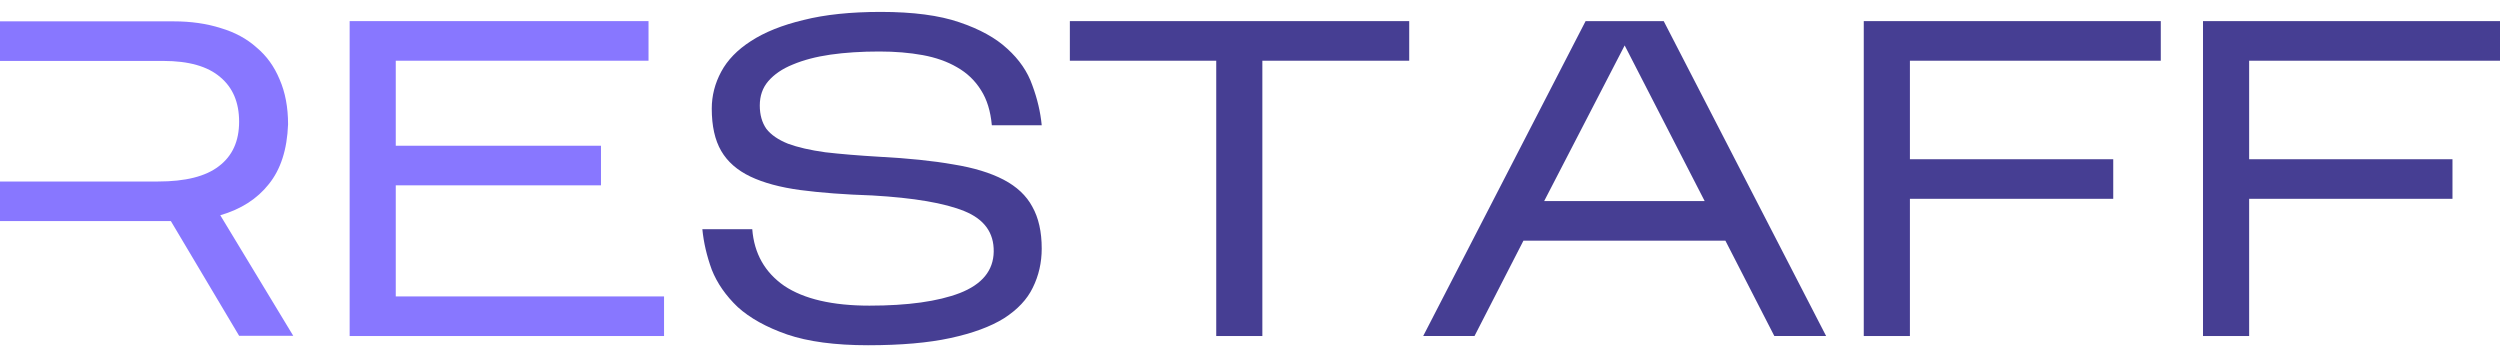 <?xml version="1.0" encoding="UTF-8"?> <svg xmlns="http://www.w3.org/2000/svg" width="105" height="15" viewBox="0 0 105 15" fill="none"><path d="M43.752 10.438C43.752 11.03 43.627 11.578 43.377 12.082C43.14 12.573 42.738 13.001 42.171 13.366C41.604 13.719 40.853 13.996 39.917 14.198C38.995 14.399 37.842 14.5 36.458 14.5C35.074 14.5 33.941 14.349 33.057 14.047C32.188 13.744 31.496 13.36 30.982 12.894C30.481 12.415 30.119 11.893 29.894 11.326C29.683 10.746 29.552 10.18 29.499 9.626H31.595C31.674 10.646 32.122 11.439 32.939 12.006C33.769 12.56 34.962 12.837 36.517 12.837C38.125 12.837 39.39 12.661 40.313 12.308C41.248 11.943 41.723 11.364 41.736 10.57C41.749 9.777 41.341 9.21 40.51 8.87C39.68 8.53 38.389 8.309 36.636 8.209C35.476 8.171 34.468 8.095 33.611 7.982C32.767 7.868 32.069 7.679 31.515 7.415C30.962 7.15 30.553 6.792 30.29 6.338C30.026 5.885 29.894 5.293 29.894 4.562C29.894 4.02 30.026 3.504 30.29 3.013C30.553 2.522 30.968 2.093 31.535 1.728C32.115 1.35 32.853 1.054 33.749 0.84C34.646 0.613 35.726 0.5 36.992 0.5C38.349 0.5 39.45 0.645 40.293 0.935C41.15 1.224 41.822 1.596 42.309 2.049C42.81 2.503 43.16 3.013 43.357 3.58C43.568 4.146 43.7 4.707 43.752 5.261H41.657C41.604 4.669 41.453 4.178 41.202 3.787C40.952 3.384 40.616 3.063 40.194 2.824C39.785 2.585 39.304 2.415 38.751 2.314C38.197 2.213 37.591 2.163 36.932 2.163C36.181 2.163 35.496 2.207 34.876 2.295C34.27 2.383 33.743 2.522 33.295 2.711C32.86 2.887 32.517 3.12 32.267 3.41C32.029 3.687 31.911 4.027 31.911 4.43C31.911 4.82 32.003 5.148 32.188 5.412C32.385 5.664 32.688 5.872 33.097 6.036C33.506 6.187 34.026 6.307 34.659 6.395C35.304 6.47 36.062 6.533 36.932 6.584C38.145 6.647 39.179 6.754 40.036 6.905C40.893 7.043 41.598 7.258 42.151 7.547C42.705 7.837 43.107 8.215 43.357 8.681C43.621 9.147 43.752 9.733 43.752 10.438Z" fill="#463E93"></path><path d="M53.019 2.55V14.113H51.082V2.55H44.934V0.887H59.187V2.55H53.019Z" fill="#463E93"></path><path d="M63.985 10.107L61.929 14.113H59.774L66.595 0.887H69.876L76.697 14.113H74.522L72.466 10.107H63.985ZM64.855 8.445H71.596L68.236 1.908L64.855 8.445Z" fill="#463E93"></path><path d="M80.216 8.35V14.113H78.278V0.887H90.753V2.55H80.216V6.688H88.756V8.35H80.216Z" fill="#463E93"></path><path d="M94.464 8.35V14.113H92.526V0.887H105.001V2.55H94.464V6.688H103.004V8.35H94.464Z" fill="#463E93"></path><path d="M27.89 12.45V14.113H14.685V0.887H27.238V2.55H16.622V6.121H25.241V7.784H16.622V12.45H27.89Z" fill="#8877FF"></path><path fill-rule="evenodd" clip-rule="evenodd" d="M7.295 0.897H0V2.559H6.86C7.927 2.559 8.725 2.786 9.252 3.24C9.779 3.68 10.043 4.304 10.043 5.11C10.043 5.929 9.759 6.552 9.193 6.98C8.639 7.409 7.789 7.623 6.642 7.623H0V9.285H7.176L10.043 14.103H12.316L9.252 9.04C10.122 8.788 10.8 8.353 11.288 7.736C11.789 7.119 12.059 6.281 12.099 5.223C12.099 4.505 11.98 3.876 11.743 3.334C11.519 2.792 11.196 2.345 10.774 1.993C10.366 1.627 9.865 1.356 9.272 1.18C8.679 0.991 8.02 0.897 7.295 0.897Z" fill="#8877FF"></path></svg> 